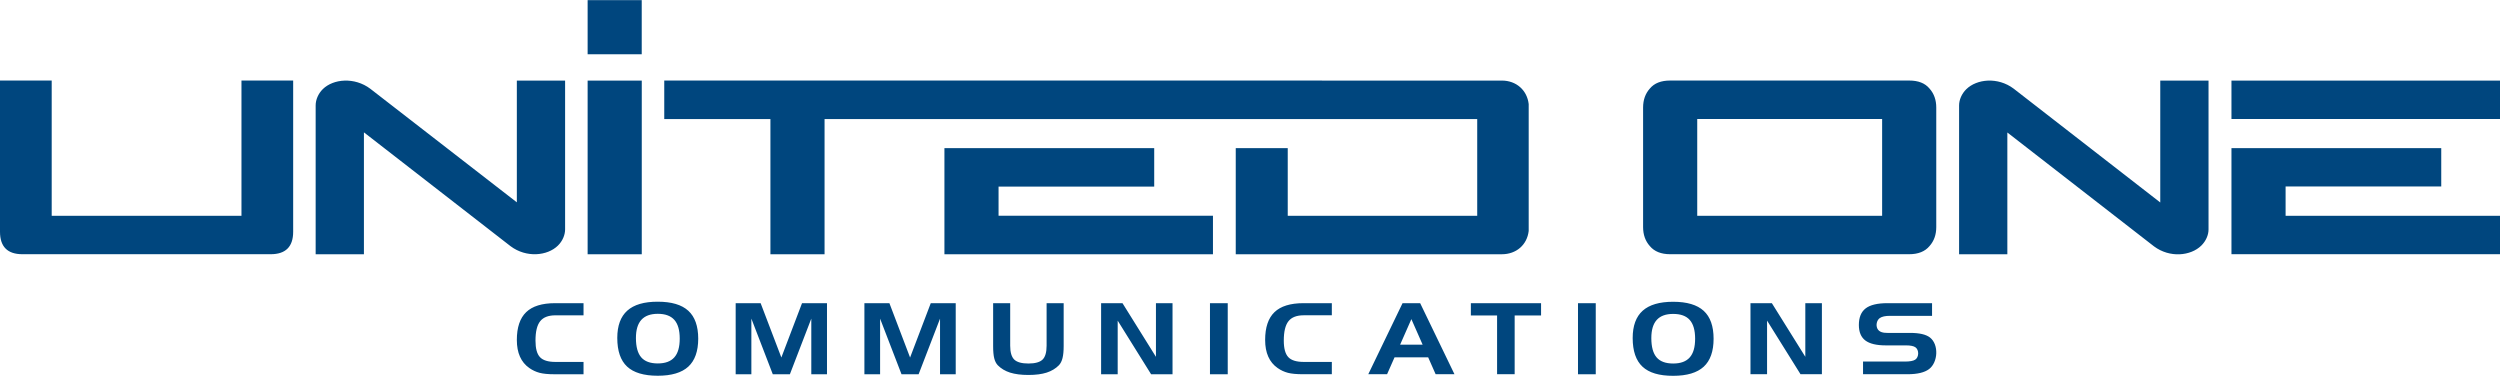 <svg width="6770" height="1018" viewBox="0 0 6770 1018" fill="none" xmlns="http://www.w3.org/2000/svg">
<g clip-path="url(#clip0_1_2)">
<path fill-rule="evenodd" clip-rule="evenodd" d="M653.9 218.1H793.9V627.5C793.9 668.1 773.6 688.4 733 688.4H60.8C20.267 688.4 0 668.1 0 627.5V218.1H140V584.3H653.9V218.1ZM5225.1 239.8C5237.3 253.467 5243.4 270.567 5243.4 291.1V615.1C5243.4 635.633 5237.3 652.733 5225.1 666.4C5212.83 681.067 5194.5 688.4 5170.1 688.4H4522.8C4498.4 688.4 4480.07 681.067 4467.8 666.4C4455.6 652.733 4449.5 635.633 4449.5 615.1V291.1C4449.5 270.567 4455.6 253.467 4467.8 239.8C4480 225.1 4498.4 218.1 4522.8 218.1H5170.1C5194.5 218.1 5212.9 225.1 5225.1 239.8ZM5096.8 322.3H4596.1V584.4H5096.8V322.3ZM6189.4 584.4H6770V688.4H6042.8V401.1H6610.9V504.9H6189.4V584.4ZM6770 218.2V322.3H6042.8V218.2H6770ZM1737.8 147H1591.3V0.4H1737.8V147ZM1591.3 218.2H1737.9V688.5H1591.3V218.2ZM1399.6 218.2H1530.3V621.1C1530.3 636.1 1523.5 652.7 1510.8 665.1C1482.4 693 1425.5 698.8 1382.6 666.7C1382.6 666.7 1030.3 393.2 985.5 358.4V688.5H854.8V285.3C854.8 270.3 861.7 253.6 874.3 241.2C902.8 213.4 959.8 208.2 1002.7 240.3C1002.7 240.3 1354.8 513.2 1399.6 547.9V218.2ZM5850 218.2H5980.7V621.4C5980.7 636.4 5973.6 652.9 5961 665.2C5932.5 693.1 5875.8 699.1 5833 667.1C5833 667.1 5480.7 393.5 5435.9 358.8V688.5H5305.2V285.6C5305.2 270.6 5312.1 254 5324.7 241.6C5353.2 213.7 5410.1 207.9 5452.9 240C5452.9 240 5805.2 513.5 5850 548.3V218.2ZM4139.7 281.8V625.4C4135.4 662.9 4106.3 688.5 4067 688.5H3346.4V401.1H3487.2V584.4H4000.3V322.4H2232.9V688.5H2086.3V322.4H1798.8V218.1L4067 218.2C4106.3 218.2 4135.4 244.4 4139.7 281.8ZM2704.1 584.2H3284.7V688.5H2557.5V401.1H3125.6V505.4H2704.1V584.2Z" fill="#00467E"/>
<path fill-rule="evenodd" clip-rule="evenodd" d="M1503.2 821H1580.2V853.9H1504.1C1484.97 853.9 1471.2 859.233 1462.8 869.9C1454.3 880.5 1450.1 898.1 1450.1 922.4C1450.1 943.6 1454.1 958.5 1462.2 967.1C1470.27 975.767 1484.23 980.1 1504.1 980.1H1580.2V1013.5H1501.9C1484.63 1013.5 1471.07 1012.2 1461.2 1009.6C1451.4 1007 1442.1 1002.7 1433.4 996.6C1422.13 988.733 1413.7 978.5 1408.1 965.9C1402.4 953.3 1399.6 938.2 1399.6 920.6C1399.6 886.6 1408.03 861.5 1424.9 845.3C1441.7 829.1 1467.8 821 1503.2 821ZM1863.9 841.5C1881.77 857.833 1890.73 883.033 1890.8 917.1C1890.73 951.167 1881.77 976.433 1863.9 992.9C1846.03 1009.3 1818.47 1017.5 1781.2 1017.5C1743.6 1017.5 1715.93 1009.23 1698.2 992.7C1680.47 976.233 1671.6 950.367 1671.6 915.1C1671.6 882.033 1680.63 857.4 1698.7 841.2C1716.77 825 1744.27 816.933 1781.2 817C1818.47 817 1846.03 825.167 1863.9 841.5ZM1840.7 917C1840.7 894.067 1835.83 877.133 1826.1 866.2C1816.37 855.267 1801.43 849.8 1781.3 849.8C1761.5 849.8 1746.67 855.233 1736.8 866.1C1727 876.967 1722.1 893.367 1722.1 915.3C1722.1 939.1 1726.87 956.533 1736.4 967.6C1745.93 978.667 1760.9 984.2 1781.3 984.2C1801.43 984.2 1816.37 978.7 1826.1 967.7C1835.83 956.767 1840.7 939.867 1840.7 917ZM2834.2 821H2880.4V937.2C2880.4 950.8 2879.37 961.633 2877.3 969.7C2875.3 977.9 2872 984.3 2867.6 989C2858.8 998 2847.73 1004.67 2834.4 1009C2821.13 1013.27 2804.63 1015.4 2784.9 1015.4C2765.2 1015.4 2748.6 1013.2 2735.2 1009C2721.8 1004.67 2710.7 998 2701.9 989C2697.5 984.333 2694.33 978.1 2692.4 970.3C2690.4 962.433 2689.4 951.4 2689.4 937.2V821H2735.6V936.1C2735.6 954.1 2739.3 966.667 2746.7 973.8C2754.1 980.867 2766.87 984.4 2785 984.4C2803.07 984.4 2815.8 980.867 2823.2 973.8C2830.53 966.733 2834.2 954.167 2834.2 936.1V821ZM3130.3 821H3175.2V1013.5H3117.2L3026.7 868.3V1013.5H2981.8V821H3039.7L3130.3 966.3V821ZM4888.8 821H4933.7V1013.4H4875.8L4785.2 868.2V1013.4H4740.3V821H4798.2L4888.8 966.2V821ZM3276.6 821H3324.7V1013.5H3276.6V821ZM3529.7 821H3606.6V853.8H3530.6C3511.4 853.8 3497.6 859.133 3489.2 869.8C3480.7 880.5 3476.5 898 3476.5 922.4C3476.5 943.6 3480.6 958.5 3488.7 967.1C3496.77 975.767 3510.73 980.1 3530.6 980.1H3606.6V1013.4H3528.3C3511.03 1013.4 3497.5 1012.13 3487.7 1009.6C3477.8 1007 3468.5 1002.7 3459.8 996.6C3448.53 988.733 3440.1 978.5 3434.5 965.9C3428.8 953.2 3426 938.2 3426 920.6C3426 886.6 3434.43 861.5 3451.3 845.3C3468.17 829.1 3494.3 821 3529.7 821ZM3845.8 821L3938.7 1013.4H3887.7L3867.5 967.7H3776.4L3756.2 1013.4H3705.3L3798.1 821H3845.8ZM3852.5 933.4L3822 864.2L3791.5 933.4H3852.5ZM3983.1 821H4173.2V854.3H4101.7V1013.4H4054.1V854.3H3983.1V821ZM4273.2 821H4321.3V1013.5H4273.2V821ZM4613.6 841.7C4631.47 858.033 4640.4 883.233 4640.4 917.3C4640.4 951.433 4631.47 976.7 4613.6 993.1C4595.73 1009.5 4568.17 1017.7 4530.9 1017.7C4493.23 1017.77 4465.57 1009.53 4447.9 993C4430.17 976.467 4421.3 950.6 4421.3 915.4C4421.3 882.267 4430.33 857.6 4448.4 841.4C4466.47 825.267 4493.97 817.2 4530.9 817.2C4568.17 817.2 4595.73 825.367 4613.6 841.7ZM4590.4 917.2C4590.4 894.3 4585.5 877.4 4575.8 866.4C4566.1 855.5 4551.2 850.1 4531 850.1C4511.13 850.033 4496.3 855.433 4486.5 866.3C4476.7 877.167 4471.8 893.567 4471.8 915.5C4471.8 939.3 4476.57 956.733 4486.1 967.8C4495.57 978.867 4510.53 984.4 4531 984.4C4551.2 984.4 4566.1 978.9 4575.8 967.9C4585.53 956.967 4590.4 940.067 4590.4 917.2ZM2171.9 821H2239.5V1013.5H2197V862.8L2139 1013.5H2092.7L2034.7 862.8V1013.5H1992.2V821H2059.8L2115.9 968.1L2171.9 821ZM2520.5 821H2588.1V1013.5H2545.6V862.9L2487.6 1013.5H2441.3L2383.3 862.9V1013.5H2340.8V821H2408.5L2464.5 968.2L2520.5 821ZM5223.9 999.5C5211.63 1008.77 5192.23 1013.4 5165.7 1013.4H5045.1V979.1H5158.4C5171.6 979.1 5180.87 977.433 5186.2 974.1C5196.8 967.5 5197.3 947.5 5186.9 940.4C5181.97 937 5173.5 935.3 5161.5 935.3H5106.8C5081.53 935.3 5063.03 930.867 5051.3 922C5039.6 913.1 5033.8 899.1 5033.8 880C5033.8 859.5 5039.9 844.6 5052.2 835.1C5064.53 825.7 5084.1 821 5110.9 821H5232V855.3H5117.6C5105.3 855.3 5096.3 857.3 5090.5 861.3C5082 867.3 5079.5 880.7 5083.9 889.8C5088.9 900.1 5101 901.5 5111.1 901.5H5172.5C5197.77 901.5 5215.73 905.667 5226.4 914C5250.9 933.2 5248.1 981.3 5223.9 999.5Z" fill="#00467E"/>
</g>
<defs>
<clipPath id="clip0_1_2">
<rect width="6770" height="1018" fill="white"/>
</clipPath>
</defs>
</svg>
